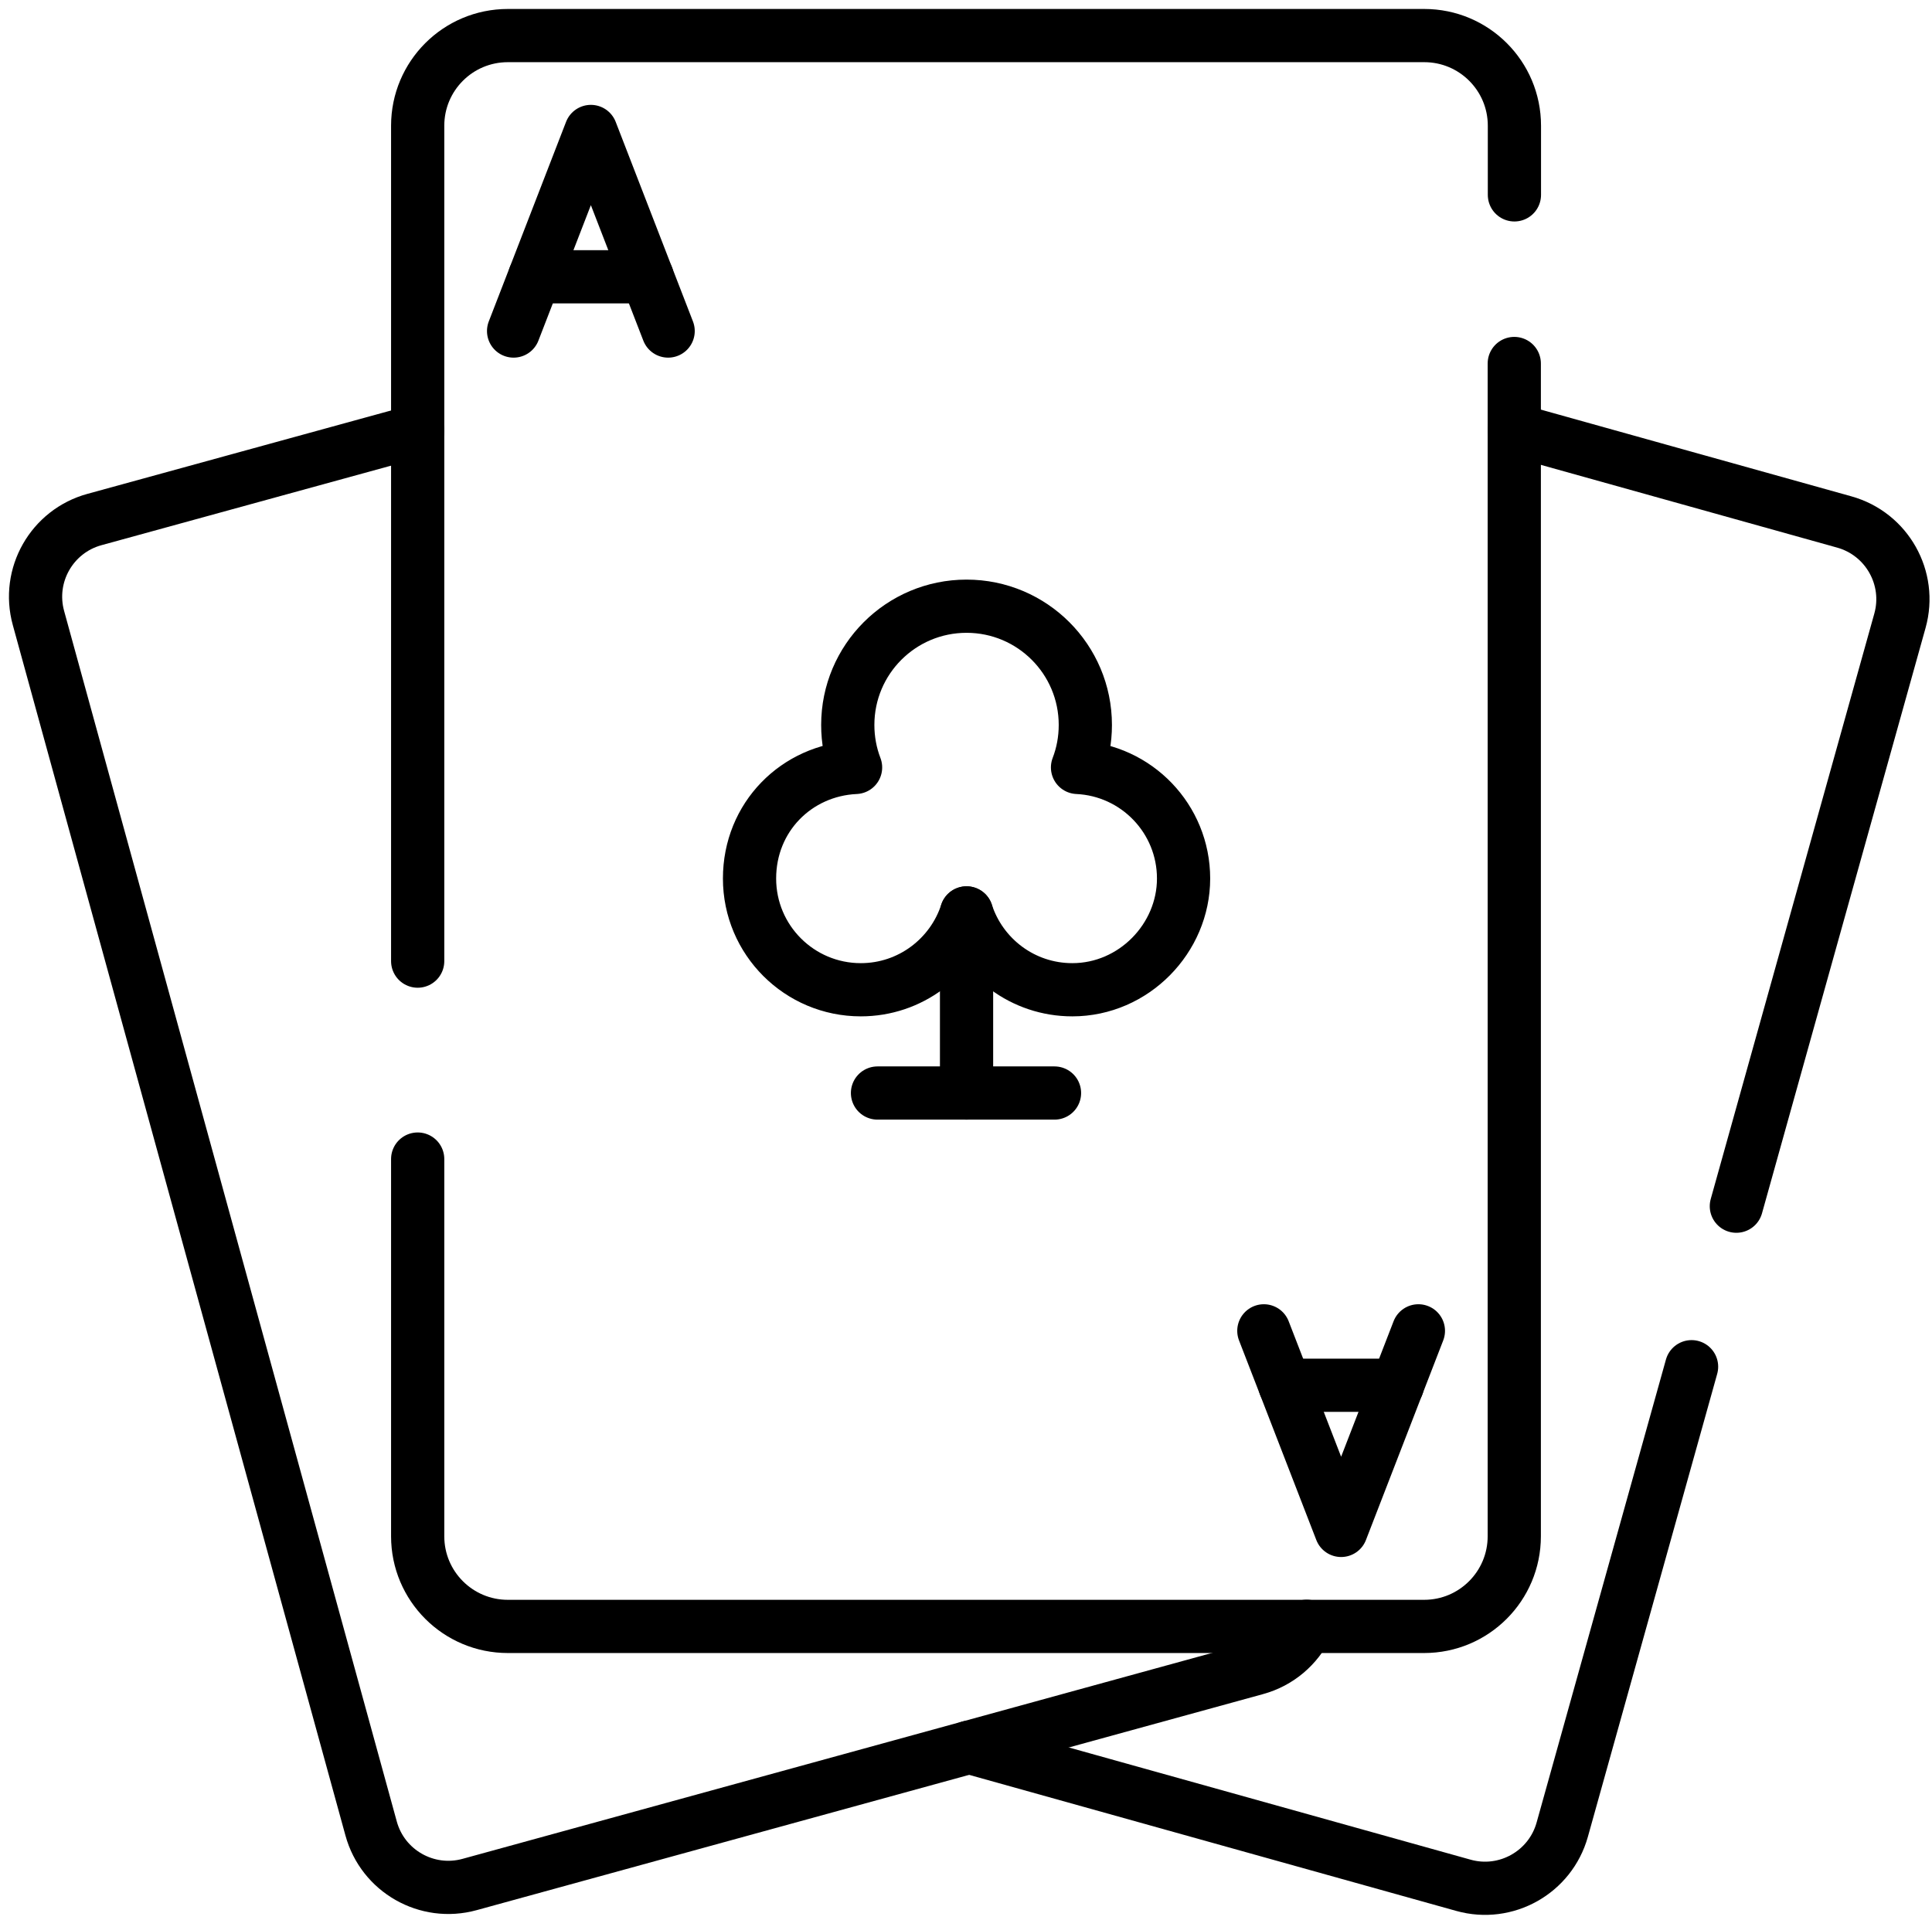 <?xml version="1.0" encoding="UTF-8"?>
<svg xmlns="http://www.w3.org/2000/svg" width="163" height="162" viewBox="0 0 163 162" fill="none">
  <path d="M127.757 30.674V129.642C127.757 133.838 124.359 137.248 120.151 137.248H42.845C38.649 137.248 35.239 133.85 35.239 129.642V97.809" stroke="black" stroke-width="4.49" stroke-linecap="round" stroke-linejoin="round"></path>
  <path d="M35.239 81.106V10.608C35.239 6.412 38.637 3.002 42.845 3.002H120.163C124.359 3.002 127.769 6.4 127.769 10.608V16.445" stroke="black" stroke-width="4.49" stroke-linecap="round" stroke-linejoin="round"></path>
  <path d="M110.247 137.237C109.426 138.924 107.912 140.265 105.958 140.797L39.621 159.026C36.014 160.02 32.292 157.893 31.31 154.298L3.245 52.151C2.251 48.544 4.377 44.822 7.972 43.84L35.24 36.35" stroke="black" stroke-width="4.49" stroke-linecap="round" stroke-linejoin="round"></path>
  <path d="M142.715 115.332L131.803 154.402C130.798 157.996 127.064 160.1 123.469 159.094L81.764 147.443" stroke="black" stroke-width="4.49" stroke-linecap="round" stroke-linejoin="round"></path>
  <path d="M127.756 36.27L155.602 44.049C159.197 45.054 161.301 48.788 160.295 52.383L146.494 101.786" stroke="black" stroke-width="4.49" stroke-linecap="round" stroke-linejoin="round"></path>
  <path d="M56.37 27.935L49.851 11.094L43.331 27.935" stroke="black" stroke-width="4.49" stroke-linecap="round" stroke-linejoin="round"></path>
  <path d="M45.11 23.357H54.6" stroke="black" stroke-width="4.49" stroke-linecap="round" stroke-linejoin="round"></path>
  <path d="M106.629 112.305L113.149 129.146L119.668 112.305" stroke="black" stroke-width="4.49" stroke-linecap="round" stroke-linejoin="round"></path>
  <path d="M117.898 116.895H108.408" stroke="black" stroke-width="4.49" stroke-linecap="round" stroke-linejoin="round"></path>
  <path d="M90.909 64.761C95.891 64.992 99.856 69.096 99.856 74.136C99.856 79.175 95.66 83.522 90.47 83.522C86.297 83.522 82.772 80.805 81.546 77.037C80.321 80.794 76.796 83.522 72.623 83.522C67.444 83.522 63.237 79.326 63.237 74.136C63.237 68.946 67.202 64.992 72.183 64.761C71.756 63.652 71.525 62.438 71.525 61.178C71.525 55.641 76.01 51.156 81.546 51.156C87.083 51.156 91.568 55.641 91.568 61.178C91.568 62.438 91.337 63.652 90.909 64.761Z" stroke="black" stroke-width="4.49" stroke-linecap="round" stroke-linejoin="round"></path>
  <path d="M81.546 77.037V92.237" stroke="black" stroke-width="4.49" stroke-linecap="round" stroke-linejoin="round"></path>
  <path d="M74.033 92.236H88.967" stroke="black" stroke-width="4.49" stroke-linecap="round" stroke-linejoin="round"></path>
</svg>
